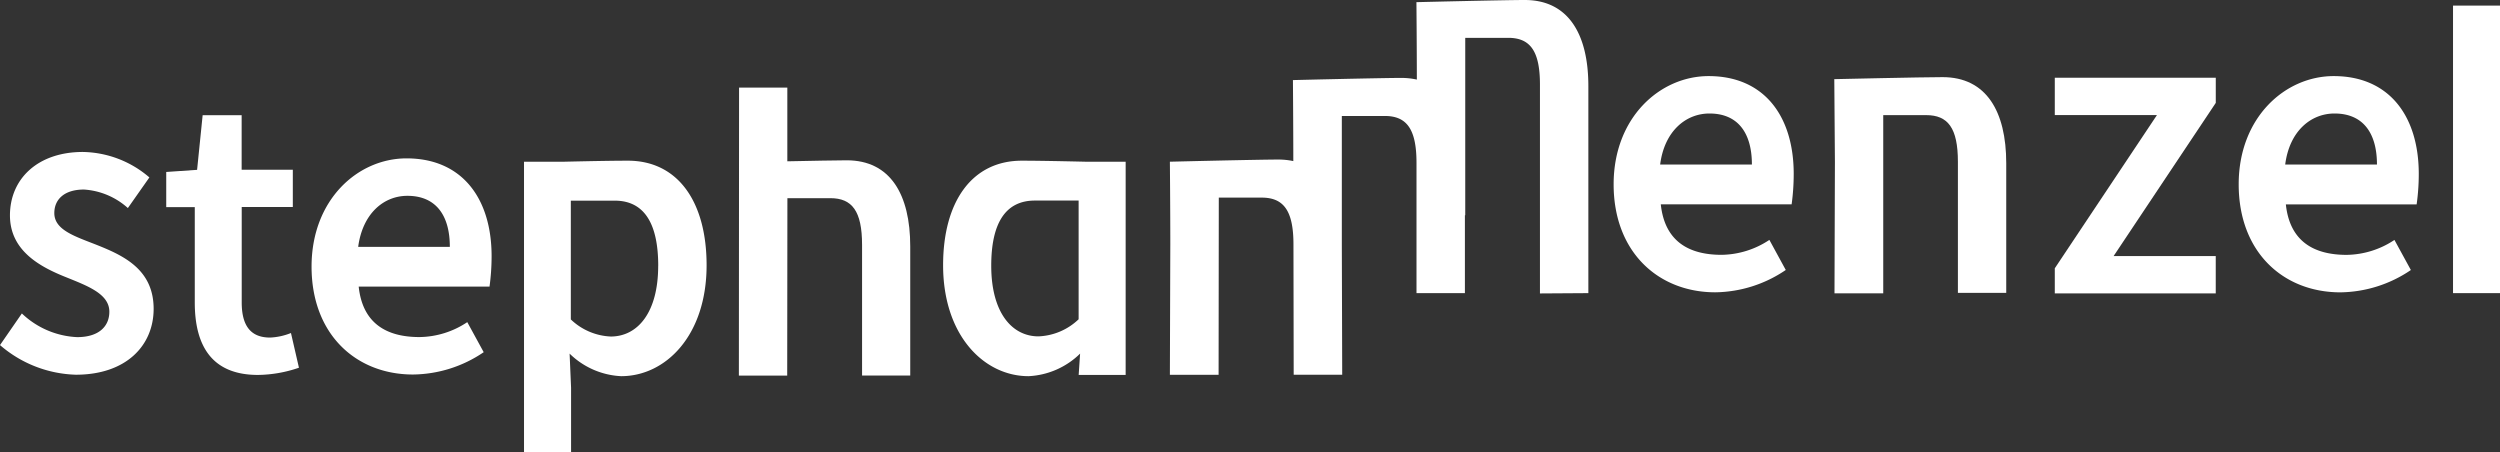 <?xml version="1.0" encoding="UTF-8"?> <svg xmlns="http://www.w3.org/2000/svg" xmlns:xlink="http://www.w3.org/1999/xlink" width="248.641" height="45" viewBox="0 0 248.641 45"><rect x="0" y="0" width="248.641" height="45" fill="#333333" stroke="none"/><defs><linearGradient id="a" x1="0.415" y1="0.742" x2="1.005" y2="-0.199" gradientUnits="objectBoundingBox"><stop offset="0" stop-color="#fff"></stop><stop offset="1" stop-color="#fff"></stop></linearGradient></defs><path d="M0,58.607l2.175-3.146a8.509,8.509,0,0,0,5.5,2.355c2.171,0,3.2-1.082,3.2-2.528,0-1.772-2.16-2.562-4.281-3.422C3.974,50.827.99,49.22.99,45.71c0-3.66,2.789-6.31,7.25-6.31a10.384,10.384,0,0,1,6.617,2.532l-2.14,3.046a7.208,7.208,0,0,0-4.365-1.841c-2,0-2.95,1.017-2.95,2.34,0,1.669,2.01,2.3,4.166,3.146,2.685,1.066,5.712,2.44,5.712,6.379,0,3.629-2.708,6.552-7.737,6.552A12.034,12.034,0,0,1,0,58.607Z" transform="translate(0 -24.286)" fill="#fff"></path><path d="M45.939,48.5V39.015H43.1v-3.5l3.069-.211.552-5.432H50.6v5.42h5.09V39H50.607v9.49c0,2.344.909,3.495,2.823,3.495a6.268,6.268,0,0,0,2.075-.453l.794,3.452a12.916,12.916,0,0,1-4.07.717C47.638,55.705,45.939,52.8,45.939,48.5Z" transform="translate(-26.567 -18.412)" fill="#fff"></path><path d="M532.75,39.11l10.158-15.237H532.75V20.16h16.011v2.5L538.6,37.894h10.158v3.713H532.75Z" transform="translate(-328.388 -12.427)" fill="#fff"></path><path d="M418.37,30.494c0-6.659,4.622-10.764,9.448-10.764,5.539,0,8.462,4,8.462,9.732a22.385,22.385,0,0,1-.207,3.023H423.061c.384,3.64,2.735,5.021,6.042,5.021a8.765,8.765,0,0,0,4.757-1.485l1.63,2.992a12.709,12.709,0,0,1-7.024,2.221C422.831,41.227,418.37,37.253,418.37,30.494Zm13.752-1.968c0-3.153-1.4-5.075-4.22-5.075-2.386,0-4.488,1.788-4.906,5.075Z" transform="translate(-257.884 -12.162)" fill="#fff"></path><path d="M580.43,30.494c0-6.659,4.622-10.764,9.448-10.764,5.539,0,8.462,4,8.462,9.732a21.715,21.715,0,0,1-.212,3.027l-13.007,0c.384,3.64,2.735,5.021,6.042,5.021a8.765,8.765,0,0,0,4.757-1.485l1.634,2.992a12.712,12.712,0,0,1-7.028,2.221C584.868,41.227,580.43,37.253,580.43,30.494Zm13.752-1.968c0-3.153-1.4-5.075-4.22-5.075-2.386,0-4.492,1.788-4.906,5.075Z" transform="translate(-357.778 -12.162)" fill="#fff"></path><path d="M202.3,29.941c-.963,0-3.525.054-5.911.1V22.71h-4.8l-.019,28.643h4.807l.019-17.646h4.273c2.152,0,3.153,1.27,3.153,4.642v13h4.791V38.5C208.613,33.328,206.626,29.941,202.3,29.941Z" transform="translate(-118.084 -13.998)" fill="#fff"></path><path d="M80.78,51.824c0-6.659,4.6-10.764,9.444-10.764,5.543,0,8.462,4,8.462,9.728a22.4,22.4,0,0,1-.207,3.027H85.468c.384,3.637,2.739,5.017,6.042,5.017a8.723,8.723,0,0,0,4.757-1.485L97.9,60.336a12.712,12.712,0,0,1-7.028,2.221C85.218,62.557,80.78,58.583,80.78,51.824ZM94.532,49.86c0-3.157-1.4-5.075-4.22-5.075-2.374,0-4.461,1.784-4.895,5.075Z" transform="translate(-49.793 -25.309)" fill="#fff"></path><path d="M135.86,41.767H139.7s4.3-.107,6.487-.107c4.987,0,7.833,4.093,7.833,10.4,0,6.989-4.07,11.032-8.5,11.032a7.852,7.852,0,0,1-5.125-2.244l.146,3.391v6.441h-4.68Zm13.349,10.357c0-4.078-1.3-6.49-4.331-6.49h-4.362V57.449a6.116,6.116,0,0,0,3.989,1.7c2.674-.015,4.7-2.4,4.7-7.039Z" transform="translate(-83.744 -25.679)" fill="#fff"></path><path d="M475.58,20.2s8.792-.2,10.775-.2c4.323,0,6.326,3.383,6.326,8.558v12.9h-4.807V28.416c0-3.372-1-4.638-3.157-4.638h-4.269V41.5H475.6l.042-13.069C475.622,25.04,475.58,20.2,475.58,20.2Z" transform="translate(-293.148 -12.328)" fill="#fff"></path><path d="M338.615,0c-1.983,0-10.775.215-10.775.215s.038,4.377.042,7.7a7.1,7.1,0,0,0-1.554-.165c-1.983,0-10.771.215-10.771.215s.038,4.7.038,8.056a7.119,7.119,0,0,0-1.5-.153c-1.983,0-10.775.215-10.775.215s.042,4.841.042,8.213l-.042,12.981h4.845l.019-17.623h4.269c2.156,0,3.157,1.27,3.157,4.642l.023,12.977h4.826l-.038-12.839v-12.9h4.273c2.152,0,3.153,1.27,3.153,4.642V29.154h4.814V21.409h.034V3.763h4.273c2.156,0,3.157,1.27,3.157,4.642v20.78l4.814-.031V8.558C344.94,3.383,342.938,0,338.615,0Z" transform="translate(-186.967 0)" fill="url(#a)"></path><path d="M262.682,62.969H258.01l.142-2.121a7.852,7.852,0,0,1-5.125,2.244c-4.427,0-8.5-4.043-8.5-11.032,0-6.306,2.854-10.4,7.833-10.4,2.187,0,6.487.107,6.487.107h3.836Zm-8.666-3.836a6.116,6.116,0,0,0,3.989-1.7V45.626H253.66c-3.034,0-4.346,2.405-4.346,6.483C249.314,56.751,251.358,59.133,254.016,59.133Z" transform="translate(-150.729 -25.679)" fill="#fff"></path><path d="M636,30.053V1.46h4.672l0,28.593Z" transform="translate(-392.031 -0.9)" fill="#fff"></path></svg> 